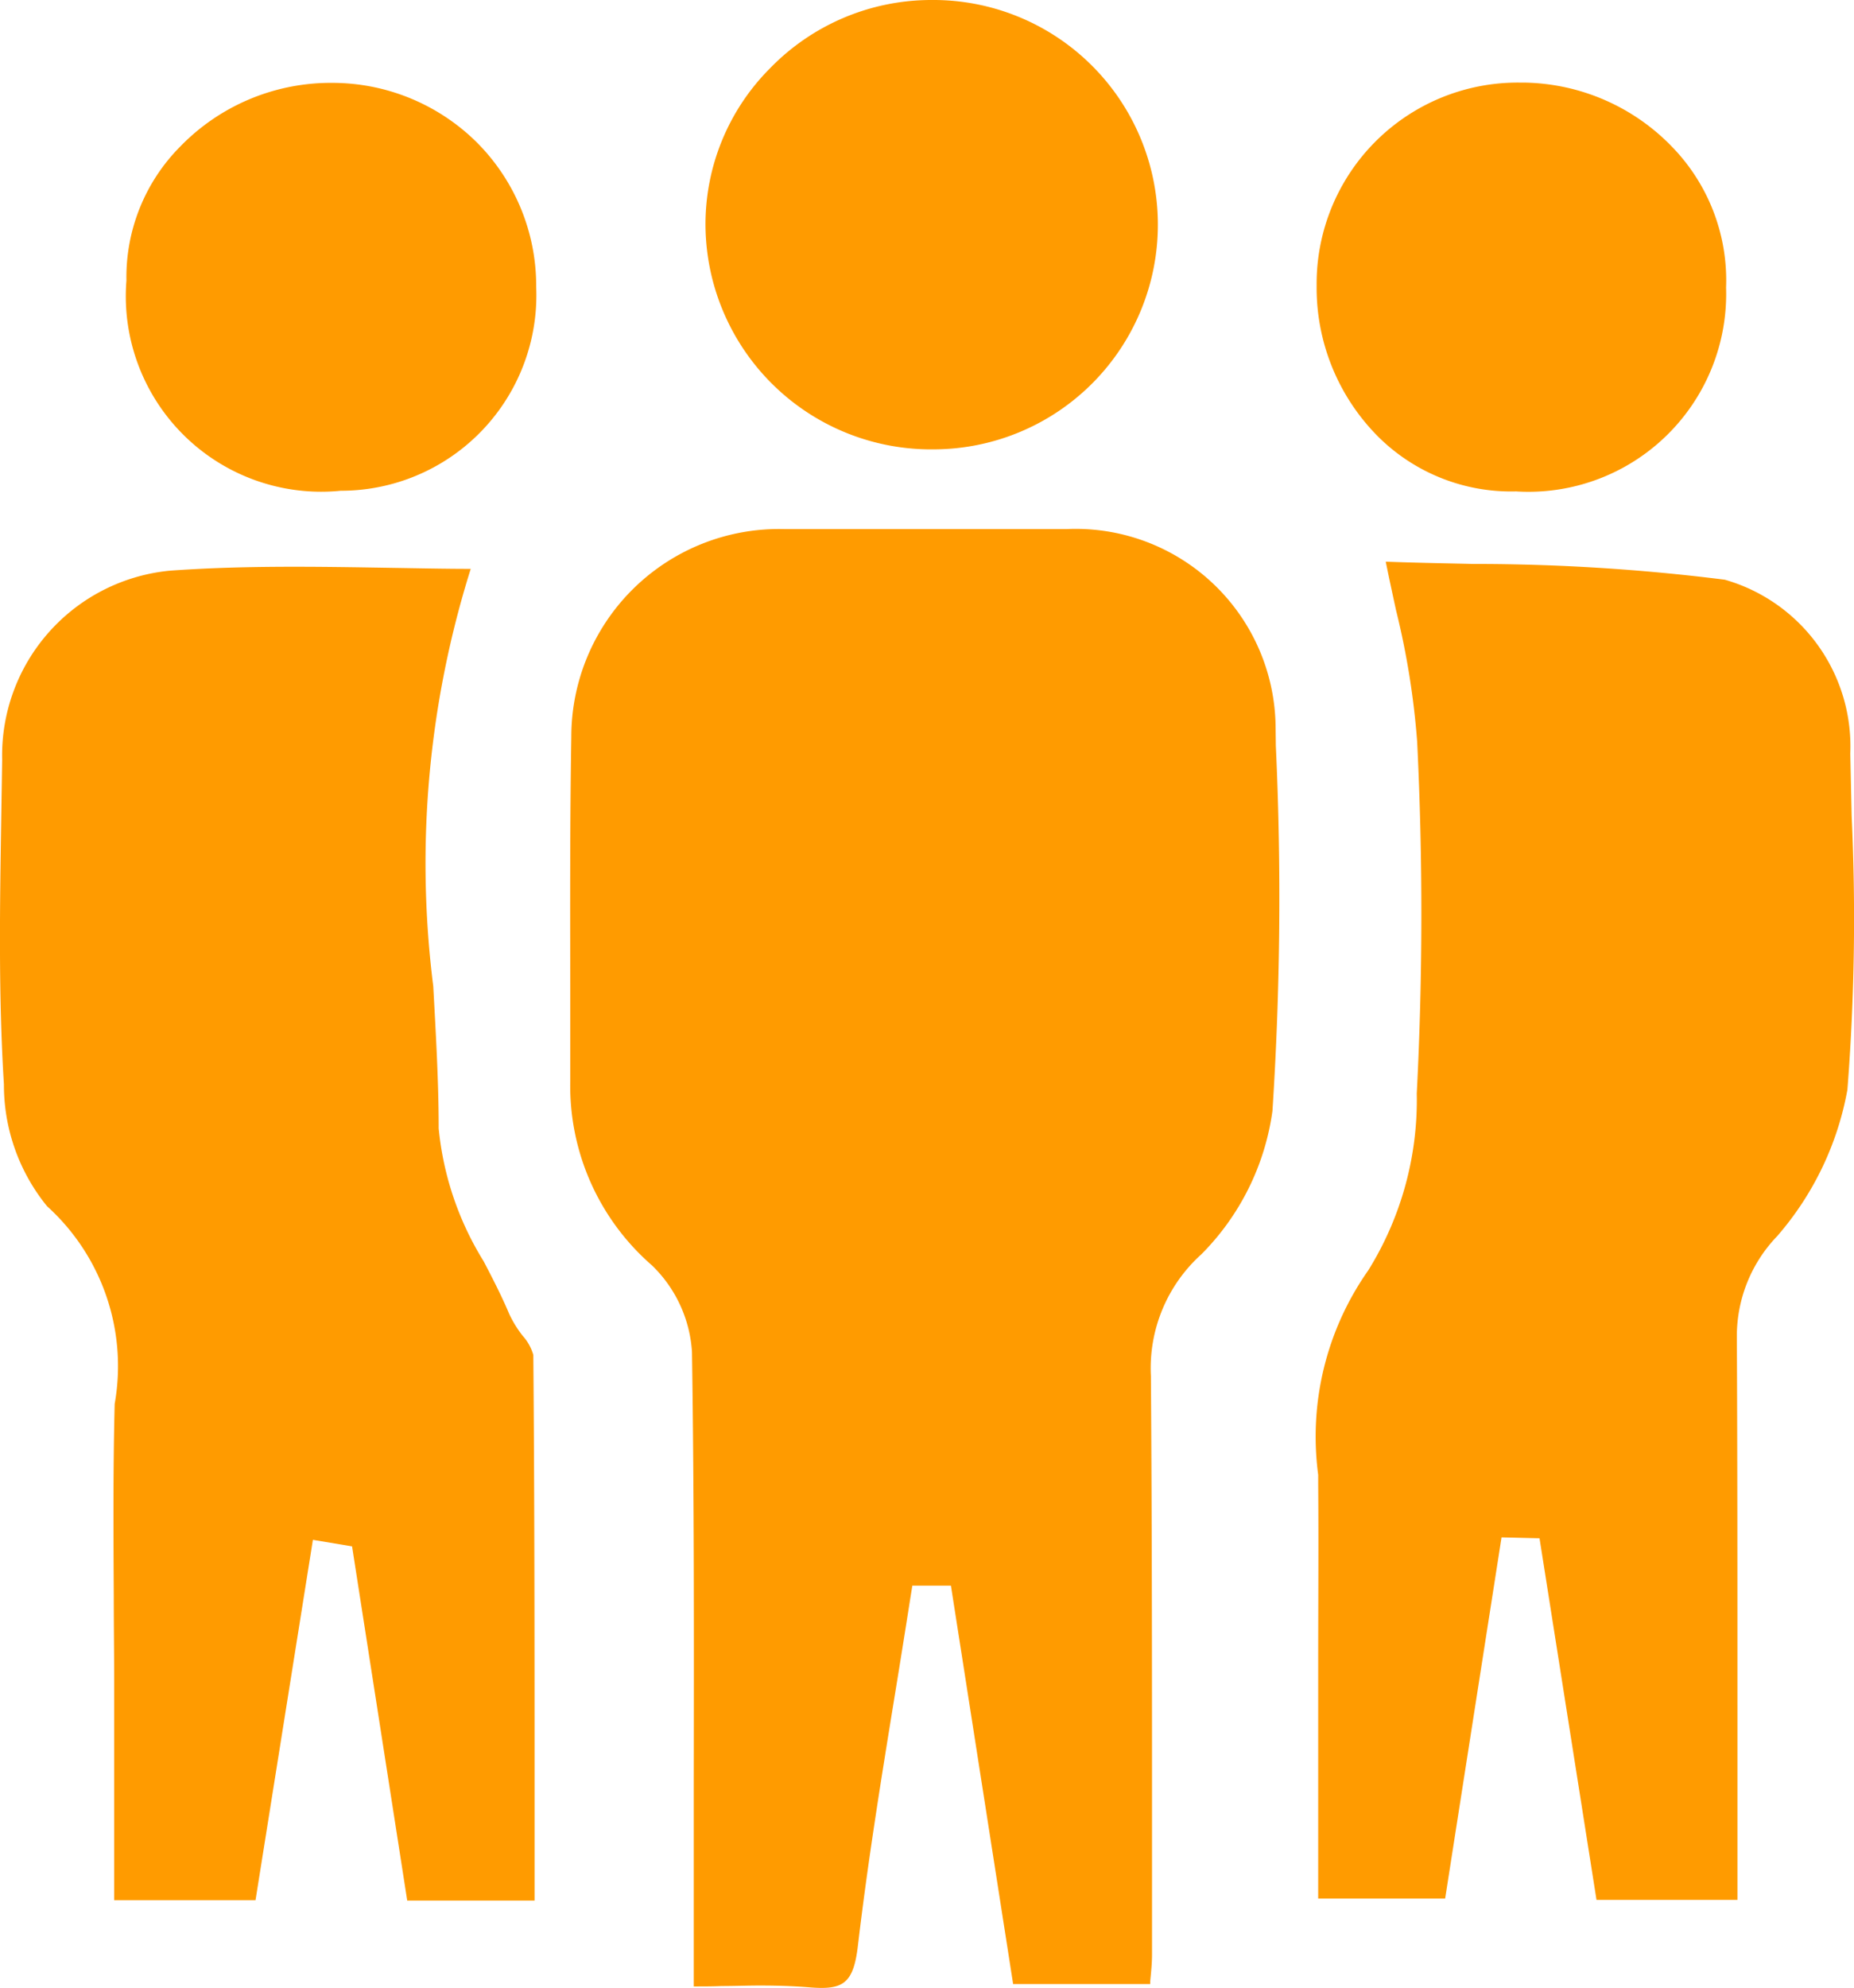 <svg xmlns="http://www.w3.org/2000/svg" width="28.405" height="30.434" viewBox="0 0 28.405 30.434">
  <g id="Group_1476" data-name="Group 1476" transform="translate(0 0.001)">
    <path id="Path_3342" data-name="Path 3342" d="M664.982,451.273a1.672,1.672,0,0,1-.211-.343c-.113-.268-.251-.536-.389-.8a4.721,4.721,0,0,1-.689-2.035c0-.72-.044-1.46-.083-2.176a15.017,15.017,0,0,1,.574-6.391c-.394,0-.787-.009-1.18-.015-1.182-.02-2.3-.039-3.432.043a2.842,2.842,0,0,0-2.567,2.892l-.014.893c-.021,1.342-.044,2.728.041,4.081a2.941,2.941,0,0,0,.661,1.865,3.3,3.3,0,0,1,1.036,3.026c-.025.979-.019,1.979-.014,2.947,0,.428.006.857.006,1.286v3.366h2.166l.879-5.517.6.1.845,5.423h1.951v-1.533c0-2.291,0-4.556-.019-6.821A.743.743,0,0,0,664.982,451.273Z" transform="translate(-656.972 -430.819)" fill="#ff9b00"/>
    <path id="Path_3343" data-name="Path 3343" d="M685.98,442.356a2.654,2.654,0,0,0-1.923-2.664,30.637,30.637,0,0,0-3.847-.241c-.449-.01-.9-.018-1.347-.035.052.258.106.505.158.745a12.127,12.127,0,0,1,.323,2.009,53.6,53.6,0,0,1-.006,5.389,4.936,4.936,0,0,1-.743,2.708,4.422,4.422,0,0,0-.767,3.131v.149c.007.909,0,1.82,0,2.729l0,3.609h1.945l.864-5.53.582.014.873,5.537h2.159l0-2.972c0-1.888,0-3.778-.009-5.665a2.208,2.208,0,0,1,.618-1.526,4.682,4.682,0,0,0,1.076-2.242,33.653,33.653,0,0,0,.065-4.191Z" transform="translate(-657.632 -430.817)" fill="#ff9b00"/>
    <path id="Path_3344" data-name="Path 3344" d="M671.643,437.415h.011a3.44,3.44,0,0,0-.059-6.88h-.017a3.445,3.445,0,0,0-2.458,1.048,3.38,3.38,0,0,0-.986,2.434A3.455,3.455,0,0,0,671.643,437.415Z" transform="translate(-657.325 -430.536)" fill="#ff9b00"/>
    <path id="Path_3345" data-name="Path 3345" d="M662.255,438.09h.026a2.994,2.994,0,0,0,2.969-3.121,3.107,3.107,0,0,0-.921-2.224,3.146,3.146,0,0,0-2.229-.9h-.039a3.212,3.212,0,0,0-2.266.976,2.836,2.836,0,0,0-.823,2.05A2.994,2.994,0,0,0,662.255,438.09Z" transform="translate(-657.035 -430.577)" fill="#ff9b00"/>
    <path id="Path_3346" data-name="Path 3346" d="M680.858,438.1a3.029,3.029,0,0,0,3.218-3.122,2.93,2.93,0,0,0-.811-2.137,3.214,3.214,0,0,0-2.269-1h-.063a3.08,3.08,0,0,0-3.13,3.107,3.227,3.227,0,0,0,.961,2.332A2.889,2.889,0,0,0,680.858,438.1Z" transform="translate(-657.631 -430.577)" fill="#ff9b00"/>
    <path id="Path_3347" data-name="Path 3347" d="M676.8,441.9a3.063,3.063,0,0,0-3.2-3h-1.543c-.931,0-1.856,0-2.782,0a3.182,3.182,0,0,0-3.265,3.184c-.021,1.278-.018,2.557-.016,3.837l0,1.433a3.64,3.64,0,0,0,1.251,2.819,2.017,2.017,0,0,1,.614,1.328c.034,2.233.03,4.5.027,6.7l0,3.013c.146,0,.288,0,.427-.006.2,0,.39-.008.581-.008.256,0,.506.007.755.027.517.043.682-.042.752-.637.15-1.277.359-2.567.562-3.815q.122-.745.239-1.493l.033-.205h.591l.953,6.1h2.1l0-.04c.015-.149.028-.283.028-.414v-1.661c0-2.4,0-4.8-.017-7.194a2.344,2.344,0,0,1,.772-1.863,3.858,3.858,0,0,0,1.09-2.194,50.355,50.355,0,0,0,.052-5.592Z" transform="translate(-657.257 -430.8)" fill="#ff9b00"/>
  </g>
</svg>
